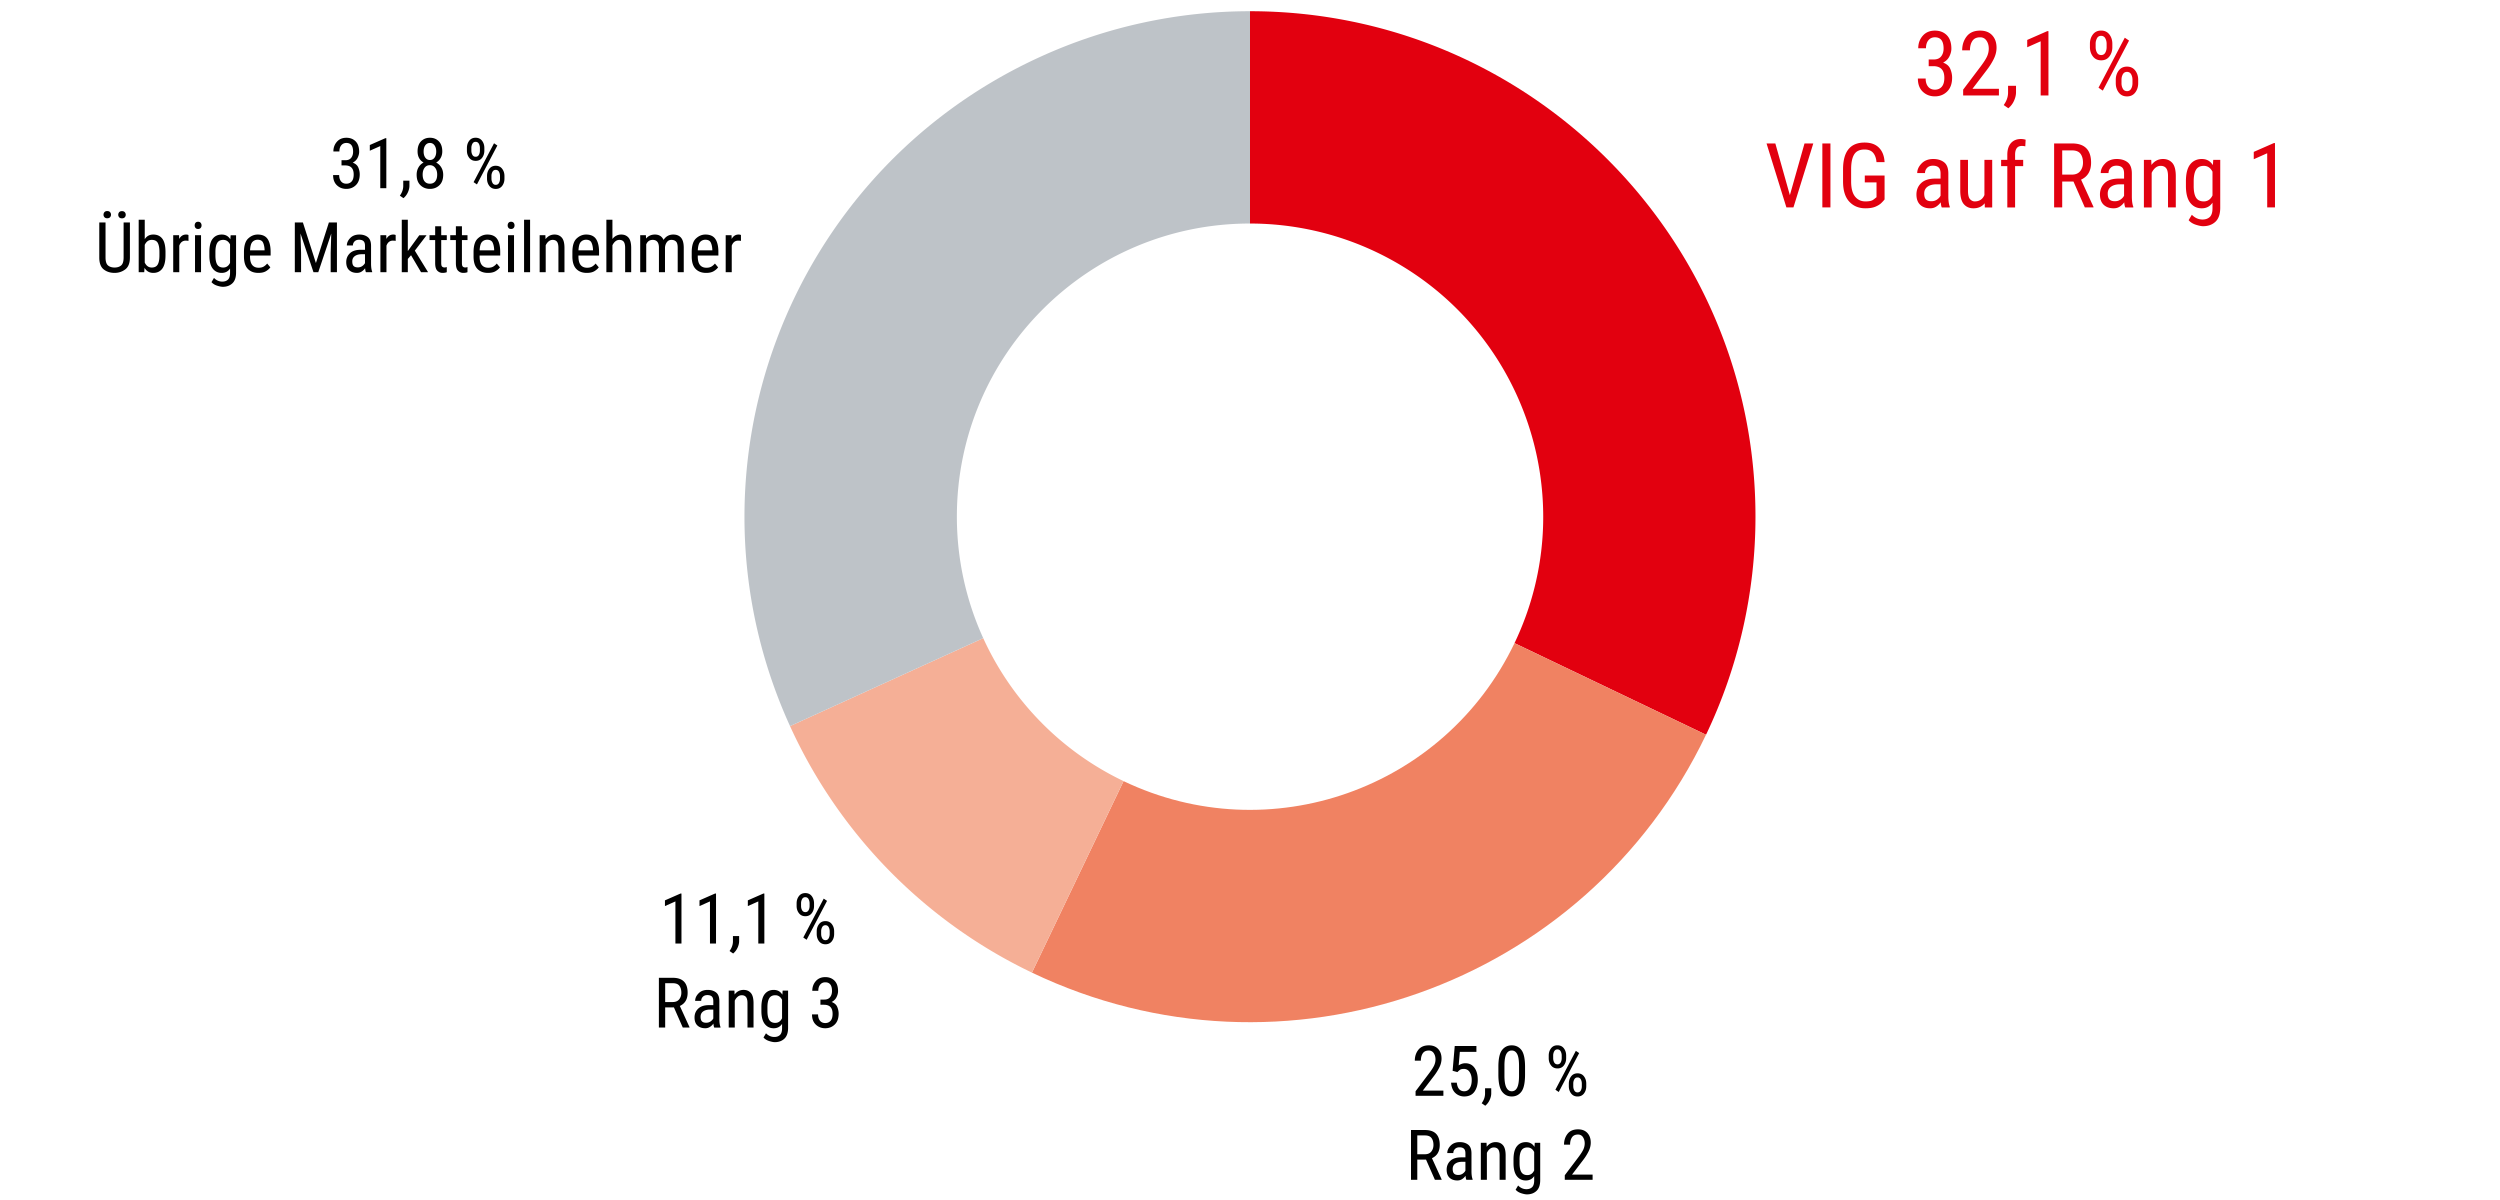 <svg xmlns="http://www.w3.org/2000/svg" width="500" height="240" viewBox="0 0 500 240"><g fill-rule="evenodd"><path d="M249.999 2.244c55.838 0 101.095 45.257 101.095 101.088 0 15.096-3.379 29.998-9.889 43.615L302.9 128.629c13.958-29.212 1.609-64.214-27.601-78.19a58.742 58.742 0 00-25.3-5.733V2.244z" fill="#e2000f"/><path d="M341.205 146.946c-24.097 50.365-84.447 71.667-134.816 47.579l18.327-38.301c29.21 13.972 64.207 1.614 78.184-27.596l38.305 18.318z" fill="#f08262"/><path d="M206.39 194.525a101.097 101.097 0 01-48.385-49.303l38.639-17.594a58.613 58.613 0 0028.072 28.596l-18.327 38.301z" fill="#f5af96"/><path d="M158.006 145.221c-23.136-50.817-.699-110.76 50.11-133.883A100.944 100.944 0 01250 2.244v42.462c-32.379 0-58.626 26.238-58.626 58.626a58.634 58.634 0 005.271 24.295l-38.639 17.594z" fill="#bec3c8"/></g><g data-name="Text DE"><g fill="#e2000f"><path d="M385.739 13.233v-1.336h1.002c.668 0 1.165-.208 1.49-.624s.488-.938.488-1.564c0-1.5-.577-2.25-1.731-2.25-.545 0-.98.197-1.305.594-.325.395-.488.927-.488 1.595h-1.547c0-.979.302-1.811.905-2.496s1.415-1.028 2.435-1.028c.973 0 1.764.307 2.373.918.609.613.914 1.514.914 2.703 0 .475-.129.98-.387 1.516-.258.537-.68.957-1.266 1.262.721.27 1.201.693 1.441 1.27.24.578.36 1.156.36 1.736 0 1.195-.33 2.118-.989 2.769s-1.478.976-2.457.976c-.955 0-1.761-.309-2.417-.928-.656-.617-.984-1.495-.984-2.632h1.556c0 .674.163 1.213.488 1.617s.778.606 1.358.606c.574 0 1.033-.196 1.375-.589s.514-.987.514-1.784c0-1.553-.735-2.329-2.206-2.329h-.923zM399.784 17.76v1.336h-7.154v-1.169l3.551-4.702c.633-.85 1.053-1.519 1.261-2.008s.312-.983.312-1.481c0-.627-.151-1.163-.453-1.608s-.725-.668-1.27-.668c-.715 0-1.233.243-1.556.729s-.483 1.11-.483 1.872h-1.556c0-1.078.3-2.004.901-2.777s1.499-1.16 2.694-1.16c1.031 0 1.835.313 2.413.94s.866 1.453.866 2.479c0 .75-.188 1.503-.562 2.259s-.838 1.491-1.389 2.206l-2.865 3.753h5.291zM403.203 17.162v1.31c0 .533-.135 1.097-.404 1.692a4.062 4.062 0 01-1.134 1.489l-.923-.642c.562-.785.853-1.588.87-2.408v-1.441h1.591zM409.689 6.229v12.867h-1.556V8.259l-2.689 1.195V7.986l4.008-1.758h.237zM417.986 8.76c0-.727.198-1.35.593-1.867.396-.52.942-.778 1.639-.778.709 0 1.261.259 1.657.778.396.518.593 1.141.593 1.867v.677c0 .715-.196 1.331-.589 1.851-.393.518-.94.777-1.644.777s-1.254-.26-1.652-.777c-.398-.52-.598-1.136-.598-1.851V8.76zm1.143.677c0 .404.089.768.268 1.09s.458.483.839.483c.369 0 .643-.159.822-.479s.268-.685.268-1.095v-.677c0-.41-.091-.777-.272-1.104a.897.897 0 00-.835-.487.88.88 0 00-.822.487 2.252 2.252 0 00-.268 1.104v.677zm6.68-1.318l-5.247 10.002-.861-.58 5.256-10.002.853.58zm-2.654 7.84c0-.721.199-1.341.598-1.858.398-.52.946-.778 1.644-.778.703 0 1.252.259 1.648.778.396.518.593 1.138.593 1.858v.686c0 .721-.198 1.341-.593 1.858-.396.52-.942.778-1.639.778-.703 0-1.254-.259-1.652-.778-.398-.518-.598-1.138-.598-1.858v-.686zm1.143.686c0 .41.091.776.272 1.099s.46.483.835.483a.88.88 0 00.822-.479c.179-.318.268-.687.268-1.103v-.686c0-.416-.091-.783-.272-1.103s-.457-.479-.826-.479-.645.16-.826.479-.272.687-.272 1.103v.686z"/></g><g fill="#e2000f"><path d="M362.659 28.689l-3.973 12.797h-1.406l-3.973-12.797h1.758l2.909 10.345 2.927-10.345h1.758zM366.087 28.689v12.797h-1.617V28.689h1.617zM376.915 35.114v4.772c-.141.188-.353.422-.637.703s-.681.53-1.191.747-1.178.325-2.004.325c-1.324 0-2.401-.445-3.23-1.336s-1.244-2.238-1.244-4.043v-2.399c0-1.787.359-3.129 1.077-4.025s1.794-1.345 3.23-1.345c1.242 0 2.203.346 2.883 1.037s1.052 1.652 1.116 2.883h-1.617c-.064-.791-.286-1.41-.664-1.859-.378-.447-.951-.672-1.718-.672-.973 0-1.663.324-2.07.971-.407.648-.614 1.625-.62 2.932v2.479c0 1.359.259 2.366.778 3.02s1.214.979 2.087.979c.744 0 1.266-.111 1.564-.334s.516-.393.65-.51v-2.953h-2.347v-1.371h3.955zM388.35 41.486c-.1-.229-.17-.571-.211-1.028-.217.322-.504.604-.861.844s-.771.36-1.239.36c-.832 0-1.499-.234-2-.703s-.751-1.157-.751-2.065c0-.914.313-1.671.94-2.272.627-.6 1.564-.9 2.812-.9h1.072v-1.02c0-.562-.127-.964-.382-1.204s-.637-.36-1.147-.36c-.498 0-.886.146-1.165.439s-.417.639-.417 1.037h-1.556c0-.68.29-1.318.87-1.916s1.362-.896 2.347-.896c.879 0 1.6.22 2.162.659s.844 1.192.844 2.259v4.535c0 .896.097 1.594.29 2.092v.141h-1.608zm-2.074-1.239c.439 0 .82-.114 1.143-.343s.554-.483.694-.765v-2.276h-.817c-.744 0-1.339.158-1.784.475s-.668.771-.668 1.362c0 .568.119.969.356 1.2s.596.347 1.077.347zM396.963 41.486l-.026-.835c-.527.674-1.283 1.011-2.268 1.011-.785 0-1.418-.275-1.898-.826s-.721-1.459-.721-2.725v-6.135h1.547v6.196c.006.838.148 1.399.426 1.683.278.285.582.427.91.427.938 0 1.588-.425 1.951-1.274v-7.031h1.556v9.51h-1.477zM404.636 33.225h-1.617v8.262h-1.556v-8.262h-1.239v-1.248h1.239v-1.072c.012-1.002.259-1.77.743-2.303s1.144-.8 1.982-.8c.311 0 .624.047.94.141l-.07 1.327a2.734 2.734 0 00-.712-.079c-.867 0-1.31.571-1.327 1.714v1.072h1.617v1.248zM416.967 41.486l-2.276-5.186h-2.25v5.186h-1.617V28.689h3.577c1.271 0 2.225.32 2.861.963.636.641.954 1.601.954 2.878 0 1.652-.668 2.786-2.004 3.401l2.487 5.449v.105h-1.731zm-4.526-11.408v4.843h1.942c.738 0 1.292-.233 1.661-.698.369-.467.554-1.03.554-1.692 0-.738-.167-1.331-.501-1.78-.334-.447-.899-.672-1.696-.672h-1.96zM425.053 41.486c-.1-.229-.17-.571-.211-1.028-.217.322-.504.604-.861.844s-.771.36-1.239.36c-.832 0-1.499-.234-2-.703s-.751-1.157-.751-2.065c0-.914.313-1.671.94-2.272.627-.6 1.564-.9 2.812-.9h1.072v-1.02c0-.562-.127-.964-.382-1.204s-.637-.36-1.147-.36c-.498 0-.886.146-1.165.439s-.417.639-.417 1.037h-1.556c0-.68.29-1.318.87-1.916s1.362-.896 2.347-.896c.879 0 1.6.22 2.162.659s.844 1.192.844 2.259v4.535c0 .896.097 1.594.29 2.092v.141h-1.608zm-2.074-1.239c.439 0 .82-.114 1.143-.343s.554-.483.694-.765v-2.276h-.817c-.744 0-1.339.158-1.784.475s-.668.771-.668 1.362c0 .568.119.969.356 1.2s.596.347 1.077.347zM432.119 33.172c-.381 0-.725.129-1.033.387s-.558.595-.751 1.011v6.917h-1.556v-9.51h1.468l.044 1.011c.604-.791 1.374-1.187 2.312-1.187.779 0 1.4.264 1.863.791s.694 1.415.694 2.663v6.231h-1.556v-6.249c0-.744-.123-1.274-.369-1.591s-.618-.475-1.116-.475zM440.618 45.239c-.363 0-.848-.099-1.455-.294-.606-.197-1.085-.5-1.437-.91l.642-1.081c.621.633 1.333.949 2.136.949.604 0 1.087-.169 1.45-.505.363-.338.545-.922.545-1.754v-1.107c-.504.75-1.222 1.125-2.153 1.125-.955 0-1.721-.369-2.298-1.107s-.866-1.86-.866-3.366v-.888c0-1.564.286-2.705.857-3.424.571-.717 1.346-1.076 2.325-1.076.973 0 1.708.41 2.206 1.23l.079-1.055h1.397V41.6c-.006 1.242-.327 2.159-.962 2.751s-1.458.888-2.465.888zm-1.881-8.051c0 1.061.158 1.841.475 2.343.316.5.829.751 1.538.751.779 0 1.362-.398 1.749-1.195v-4.746c-.404-.779-.981-1.169-1.731-1.169-.715 0-1.23.252-1.547.756s-.478 1.274-.483 2.312v.949zM454.997 28.619v12.867h-1.556V30.649l-2.689 1.195v-1.468l4.008-1.758h.237z"/></g><path d="M68.303 33.083v-1.039h.779c.52 0 .906-.162 1.159-.485s.379-.729.379-1.217c0-1.167-.449-1.75-1.347-1.75-.424 0-.762.154-1.015.461-.253.309-.379.722-.379 1.241h-1.203c0-.761.235-1.408.704-1.941.469-.533 1.101-.8 1.894-.8.756 0 1.372.238 1.846.715.474.476.711 1.177.711 2.102 0 .369-.1.762-.301 1.18-.201.416-.529.743-.984.98.561.21.934.539 1.121.988.187.448.28.898.28 1.35 0 .93-.256 1.647-.769 2.153s-1.15.759-1.911.759c-.743 0-1.37-.24-1.88-.721-.51-.481-.766-1.164-.766-2.048h1.21c0 .524.126.943.379 1.258s.605.472 1.056.472c.447 0 .803-.152 1.07-.458s.4-.768.4-1.388c0-1.208-.572-1.812-1.716-1.812h-.718zM77.265 27.635v10.008h-1.21v-8.429l-2.092.93v-1.142l3.117-1.367h.185zM81.886 36.139v1.019c0 .415-.105.854-.314 1.315-.21.463-.504.85-.882 1.159l-.718-.499c.438-.61.663-1.235.677-1.873v-1.121h1.237zM88.64 34.949c0 .911-.254 1.611-.762 2.099-.508.487-1.141.731-1.897.731-.752 0-1.382-.245-1.89-.734-.508-.49-.762-1.188-.762-2.096 0-.556.124-1.047.373-1.473a2.438 2.438 0 011.015-.968c-.802-.465-1.203-1.208-1.203-2.229 0-.87.232-1.543.697-2.017s1.057-.711 1.777-.711 1.311.237 1.774.711c.462.474.694 1.146.694 2.017 0 .492-.111.933-.332 1.323a2.427 2.427 0 01-.892.912c.428.219.77.541 1.025.967.255.427.383.915.383 1.467zm-1.203-.027c0-.556-.133-1.01-.4-1.36s-.621-.526-1.063-.526c-.451 0-.804.176-1.06.526-.255.351-.383.805-.383 1.36 0 .574.126 1.021.379 1.34s.609.479 1.07.479c.465 0 .824-.159 1.077-.479s.379-.766.379-1.34zm-.191-4.621c0-.497-.114-.906-.342-1.227-.228-.322-.533-.482-.916-.482s-.689.154-.919.461c-.23.309-.345.724-.345 1.248 0 .515.114.928.342 1.237.228.31.535.465.923.465.383 0 .688-.155.916-.465.228-.31.342-.723.342-1.237zM93.384 29.604c0-.565.154-1.049.461-1.453.308-.402.732-.604 1.275-.604.551 0 .981.202 1.289.604.308.404.461.888.461 1.453v.526c0 .556-.153 1.036-.458 1.438-.305.404-.731.605-1.278.605s-.975-.201-1.285-.605c-.31-.402-.465-.883-.465-1.438v-.526zm.889.526c0 .314.069.597.208.848.139.251.356.376.653.376.287 0 .5-.124.639-.373.139-.248.208-.531.208-.851v-.526c0-.319-.071-.605-.212-.857a.694.694 0 00-.649-.38c-.287 0-.5.126-.639.38a1.745 1.745 0 00-.208.857v.526zm5.195-1.025l-4.081 7.779-.67-.451 4.088-7.779.663.451zm-2.064 6.098c0-.561.155-1.042.465-1.446.31-.402.736-.604 1.278-.604.547 0 .974.202 1.282.604.308.404.461.886.461 1.446v.533c0 .561-.154 1.042-.461 1.446-.308.402-.733.604-1.275.604-.547 0-.975-.202-1.285-.604-.31-.404-.465-.886-.465-1.446v-.533zm.889.533c0 .319.071.604.212.854a.696.696 0 00.649.376c.287 0 .5-.124.639-.372a1.73 1.73 0 00.208-.858v-.533c0-.323-.071-.609-.212-.858-.141-.248-.355-.372-.643-.372s-.501.124-.643.372a1.711 1.711 0 00-.212.858v.533zM24.724 44.489h1.258v7.007c0 1.121-.31 1.915-.93 2.382-.62.468-1.333.701-2.14.701-.861 0-1.586-.233-2.174-.701-.588-.467-.882-1.261-.882-2.382v-7.007h1.251v7.007c0 .779.164 1.31.492 1.589.328.281.766.421 1.312.421.551 0 .991-.14 1.319-.421.328-.279.492-.81.492-1.589v-7.007zm-4.02-1.545c0-.205.064-.378.191-.52.127-.142.312-.212.554-.212.246 0 .433.07.561.212a.75.75 0 01.191.52.718.718 0 01-.191.502c-.128.14-.314.209-.561.209-.242 0-.426-.069-.554-.209a.714.714 0 01-.191-.502zm2.946.014c0-.205.062-.378.188-.52.125-.142.311-.212.557-.212.241 0 .427.07.557.212s.195.314.195.52a.708.708 0 01-.195.502c-.13.14-.316.209-.557.209-.246 0-.432-.069-.557-.209a.724.724 0 01-.188-.502zM33.098 51.1c0 1.171-.212 2.044-.636 2.618s-1.023.861-1.798.861c-.779 0-1.365-.337-1.757-1.012l-.062.875h-1.107v-10.5h1.21v3.903c.387-.624.957-.937 1.709-.937.77 0 1.366.27 1.788.811.421.539.639 1.397.653 2.573v.807zm-2.755-3.124c-.62 0-1.085.335-1.395 1.005v3.527c.31.665.777.998 1.401.998.547 0 .939-.191 1.176-.574.237-.383.358-.978.362-1.784v-.738c0-.82-.112-1.431-.335-1.832-.223-.401-.627-.602-1.21-.602zM37.152 48.126c-.62 0-1.053.337-1.299 1.012v5.305h-1.21v-7.396h1.169l.027.745c.323-.588.781-.882 1.374-.882.214 0 .374.032.479.096l.007 1.176a2.75 2.75 0 00-.547-.055zM38.936 45.084c0-.205.057-.378.171-.52.114-.142.285-.212.513-.212.223 0 .394.07.513.212a.785.785 0 01.178.52.75.75 0 01-.178.503c-.119.139-.29.208-.513.208-.228 0-.399-.069-.513-.208a.77.77 0 01-.171-.503zm1.271 1.962v7.396h-1.203v-7.396h1.203zM44.548 57.361c-.283 0-.66-.076-1.131-.229-.472-.152-.844-.388-1.118-.707l.499-.841c.483.492 1.037.738 1.661.738.469 0 .845-.131 1.128-.394.282-.262.424-.716.424-1.363v-.861c-.392.583-.95.875-1.675.875-.743 0-1.339-.287-1.788-.861-.449-.574-.673-1.447-.673-2.618v-.69c0-1.217.222-2.104.667-2.662.444-.559 1.047-.838 1.808-.838.756 0 1.328.319 1.716.957l.062-.82h1.087v7.485c-.005.966-.254 1.68-.749 2.14-.495.46-1.134.69-1.917.69zm-1.463-6.262c0 .825.123 1.433.369 1.821.246.391.645.585 1.196.585.606 0 1.06-.31 1.36-.93v-3.691c-.314-.606-.763-.909-1.347-.909-.556 0-.957.196-1.203.588s-.372.991-.376 1.798v.738zM54.071 53.465c-.201.282-.491.539-.872.769-.381.23-.89.346-1.528.346-.884 0-1.584-.266-2.099-.797-.515-.53-.775-1.354-.779-2.471v-.868c0-1.304.282-2.218.848-2.745.565-.525 1.196-.789 1.894-.789.925 0 1.588.299 1.989.896s.602 1.461.602 2.591v.704h-4.122v.178c0 .788.149 1.364.448 1.726.298.363.728.544 1.289.544.406 0 .739-.079 1.001-.235.262-.158.493-.359.694-.605l.636.759zm-2.536-5.517c-.419 0-.768.145-1.046.434-.278.29-.438.852-.479 1.686h2.905v-.171c-.032-.569-.138-1.037-.318-1.401-.18-.364-.534-.547-1.063-.547zM63.183 52.604l2.598-8.114h1.606v9.953h-1.251V50.56l.116-3.855-2.598 7.738h-.957l-2.598-7.752.116 3.869v3.883h-1.251V44.49h1.613l2.604 8.114zM73.184 54.442c-.078-.178-.132-.444-.164-.8a2.41 2.41 0 01-.67.656c-.278.187-.599.28-.964.28-.647 0-1.166-.183-1.555-.547s-.584-.9-.584-1.606c0-.711.244-1.3.731-1.767.488-.468 1.217-.701 2.188-.701H73v-.793c0-.438-.099-.75-.297-.937s-.496-.28-.892-.28c-.387 0-.689.114-.906.342a1.131 1.131 0 00-.325.807h-1.21c0-.528.226-1.025.677-1.49s1.06-.697 1.825-.697c.684 0 1.244.171 1.682.513s.656.928.656 1.757v3.527c0 .697.075 1.239.226 1.627v.109h-1.251zm-1.613-.964c.342 0 .638-.089.889-.267.25-.178.431-.376.54-.595v-1.771h-.636c-.579 0-1.042.123-1.388.369-.346.246-.52.6-.52 1.06 0 .442.092.753.277.933.185.181.464.271.837.271zM78.591 48.126c-.62 0-1.053.337-1.299 1.012v5.305h-1.21v-7.396h1.169l.027.745c.323-.588.781-.882 1.374-.882.214 0 .374.032.479.096l.007 1.176a2.75 2.75 0 00-.547-.055zM84.21 54.442l-2.003-3.397-.643.745v2.652h-1.21v-10.5h1.21v6.269l2.297-3.165h1.456l-2.352 3.083 2.652 4.313h-1.408zM89.351 54.442a2.329 2.329 0 01-.848.137c-.392 0-.735-.144-1.029-.431s-.441-.802-.441-1.545v-4.587h-1.128v-.971h1.128v-1.798h1.21v1.798h1.114v.971h-1.114v4.594c0 .378.065.62.195.725s.277.157.441.157c.173 0 .333-.027.479-.082l-.007 1.032zM93.494 54.442a2.329 2.329 0 01-.848.137c-.392 0-.735-.144-1.029-.431s-.441-.802-.441-1.545v-4.587h-1.128v-.971h1.128v-1.798h1.21v1.798H93.5v.971h-1.114v4.594c0 .378.065.62.195.725s.277.157.441.157c.173 0 .333-.027.479-.082l-.007 1.032zM99.988 53.465c-.201.282-.491.539-.872.769-.381.23-.89.346-1.528.346-.884 0-1.584-.266-2.099-.797-.515-.53-.775-1.354-.779-2.471v-.868c0-1.304.282-2.218.848-2.745.565-.525 1.196-.789 1.894-.789.925 0 1.588.299 1.989.896s.602 1.461.602 2.591v.704h-4.122v.178c0 .788.149 1.364.448 1.726.298.363.728.544 1.289.544.406 0 .739-.079 1.001-.235.262-.158.493-.359.694-.605l.636.759zm-2.536-5.517c-.419 0-.768.145-1.046.434-.278.29-.438.852-.479 1.686h2.905v-.171c-.032-.569-.138-1.037-.318-1.401-.18-.364-.534-.547-1.063-.547zM101.533 45.084c0-.205.057-.378.171-.52.114-.142.285-.212.513-.212.223 0 .394.07.513.212a.785.785 0 01.178.52.75.75 0 01-.178.503c-.119.139-.29.208-.513.208-.228 0-.399-.069-.513-.208a.77.77 0 01-.171-.503zm1.271 1.962v7.396h-1.203v-7.396h1.203zM106.017 43.942v10.5h-1.203v-10.5h1.203zM110.529 47.976c-.296 0-.564.101-.803.301s-.434.463-.584.786v5.38h-1.21v-7.396h1.142l.034.786c.469-.615 1.069-.923 1.798-.923.606 0 1.089.205 1.449.615.36.41.54 1.101.54 2.071v4.847h-1.21v-4.86c0-.579-.096-.991-.287-1.237s-.481-.369-.868-.369zM119.757 53.465c-.201.282-.491.539-.872.769-.381.23-.89.346-1.528.346-.884 0-1.584-.266-2.099-.797-.515-.53-.775-1.354-.779-2.471v-.868c0-1.304.282-2.218.848-2.745.565-.525 1.196-.789 1.894-.789.925 0 1.588.299 1.989.896s.602 1.461.602 2.591v.704h-4.122v.178c0 .788.149 1.364.448 1.726.298.363.728.544 1.289.544.406 0 .739-.079 1.001-.235.262-.158.493-.359.694-.605l.636.759zm-2.536-5.517c-.419 0-.768.145-1.046.434-.278.29-.438.852-.479 1.686h2.905v-.171c-.032-.569-.138-1.037-.318-1.401-.18-.364-.534-.547-1.063-.547zM123.873 47.976c-.296 0-.564.101-.803.301s-.434.463-.584.786v5.38h-1.21v-10.5h1.21v3.849c.465-.588 1.053-.882 1.764-.882.606 0 1.089.205 1.449.615.36.41.54 1.101.54 2.071v4.847h-1.21v-4.86c0-.579-.096-.991-.287-1.237s-.481-.369-.868-.369zM130.531 47.976c-.606 0-1.035.301-1.285.902v5.564h-1.203v-7.396h1.135l.034.67c.442-.538 1.034-.807 1.777-.807.816 0 1.39.357 1.723 1.073.465-.716 1.112-1.073 1.941-1.073.674 0 1.193.212 1.555.636s.543 1.103.543 2.037v4.86h-1.21v-4.874c0-.62-.113-1.04-.338-1.261-.226-.222-.532-.332-.919-.332-.374 0-.671.145-.892.434-.221.29-.352.645-.393 1.063v4.97h-1.21v-4.97c-.023-.998-.442-1.497-1.258-1.497zM143.622 53.465c-.201.282-.491.539-.872.769-.381.23-.89.346-1.528.346-.884 0-1.584-.266-2.099-.797-.515-.53-.775-1.354-.779-2.471v-.868c0-1.304.282-2.218.848-2.745.565-.525 1.196-.789 1.894-.789.925 0 1.588.299 1.989.896s.602 1.461.602 2.591v.704h-4.122v.178c0 .788.149 1.364.448 1.726.298.363.728.544 1.289.544.406 0 .739-.079 1.001-.235.262-.158.493-.359.694-.605l.636.759zm-2.536-5.517c-.419 0-.768.145-1.046.434-.278.29-.438.852-.479 1.686h2.905v-.171c-.032-.569-.138-1.037-.318-1.401-.18-.364-.534-.547-1.063-.547zM147.648 48.126c-.62 0-1.053.337-1.299 1.012v5.305h-1.21v-7.396h1.169l.027.745c.323-.588.781-.882 1.374-.882.214 0 .374.032.479.096l.007 1.176a2.75 2.75 0 00-.547-.055z"/><g><path d="M136.293 178.705v10.008h-1.21v-8.429l-2.092.93v-1.142l3.117-1.367h.185zM143.204 178.705v10.008h-1.21v-8.429l-2.092.93v-1.142l3.117-1.367h.185zM147.825 187.209v1.019c0 .415-.105.854-.314 1.315-.21.463-.504.85-.882 1.159l-.718-.499c.438-.61.663-1.235.677-1.873v-1.121h1.237zM152.87 178.705v10.008h-1.21v-8.429l-2.092.93v-1.142l3.117-1.367h.185zM159.323 180.674c0-.565.154-1.049.461-1.453.308-.402.732-.604 1.275-.604.551 0 .981.202 1.289.604.308.404.461.888.461 1.453v.526c0 .556-.153 1.036-.458 1.438-.305.404-.731.605-1.278.605s-.975-.201-1.285-.605c-.31-.402-.465-.883-.465-1.438v-.526zm.889.526c0 .314.069.597.208.848.139.251.356.376.653.376.287 0 .5-.124.639-.373.139-.248.208-.531.208-.851v-.526c0-.319-.071-.605-.212-.857a.694.694 0 00-.649-.38c-.287 0-.5.126-.639.38a1.745 1.745 0 00-.208.857v.526zm5.195-1.025l-4.081 7.779-.67-.451 4.088-7.779.663.451zm-2.064 6.098c0-.561.155-1.042.465-1.446.31-.402.736-.604 1.278-.604.547 0 .974.202 1.282.604.308.404.461.886.461 1.446v.533c0 .561-.154 1.042-.461 1.446-.308.402-.733.604-1.275.604-.547 0-.975-.202-1.285-.604-.31-.404-.465-.886-.465-1.446v-.533zm.889.533c0 .319.071.604.212.854a.696.696 0 00.649.376c.287 0 .5-.124.639-.372a1.73 1.73 0 00.208-.858v-.533c0-.323-.071-.609-.212-.858-.141-.248-.355-.372-.643-.372s-.501.124-.643.372a1.711 1.711 0 00-.212.858v.533zM136.556 205.513l-1.771-4.033h-1.75v4.033h-1.258v-9.953h2.782c.989 0 1.73.25 2.225.748.494.5.742 1.246.742 2.239 0 1.285-.52 2.167-1.559 2.646l1.935 4.238v.082h-1.347zm-3.521-8.873v3.767h1.511c.574 0 1.005-.181 1.292-.544.287-.361.431-.801.431-1.315 0-.574-.13-1.036-.39-1.384-.26-.35-.7-.523-1.319-.523h-1.524zM142.845 205.513c-.078-.178-.132-.444-.164-.8a2.41 2.41 0 01-.67.656c-.278.187-.599.28-.964.28-.647 0-1.166-.183-1.555-.547s-.584-.9-.584-1.606c0-.711.244-1.3.731-1.767.488-.468 1.217-.701 2.188-.701h.834v-.793c0-.438-.099-.75-.297-.937s-.496-.28-.892-.28c-.387 0-.689.114-.906.342a1.131 1.131 0 00-.325.807h-1.21c0-.528.226-1.025.677-1.49s1.06-.697 1.825-.697c.684 0 1.244.171 1.682.513s.656.928.656 1.757v3.527c0 .697.075 1.239.226 1.627v.109h-1.251zm-1.613-.964c.342 0 .638-.089.889-.267.25-.178.431-.376.54-.595v-1.771h-.636c-.579 0-1.042.123-1.388.369-.346.246-.52.6-.52 1.06 0 .442.092.753.277.933.185.181.464.271.837.271zM148.341 199.046c-.296 0-.564.101-.803.301s-.434.463-.584.786v5.38h-1.21v-7.396h1.142l.034.786c.469-.615 1.069-.923 1.798-.923.606 0 1.089.205 1.449.615.36.41.54 1.101.54 2.071v4.847h-1.21v-4.86c0-.579-.096-.991-.287-1.237s-.481-.369-.868-.369zM154.951 208.432c-.283 0-.66-.076-1.131-.229-.472-.152-.844-.388-1.118-.707l.499-.841c.483.492 1.037.738 1.661.738.469 0 .845-.131 1.128-.394.282-.262.424-.716.424-1.363v-.861c-.392.583-.95.875-1.675.875-.743 0-1.339-.287-1.788-.861-.449-.574-.673-1.447-.673-2.618v-.69c0-1.217.222-2.104.667-2.662.444-.559 1.047-.838 1.808-.838.756 0 1.328.319 1.716.957l.062-.82h1.087v7.485c-.005.966-.254 1.68-.749 2.14-.495.46-1.134.69-1.917.69zm-1.463-6.262c0 .825.123 1.433.369 1.821.246.391.645.585 1.196.585.606 0 1.06-.31 1.36-.93v-3.691c-.314-.606-.763-.909-1.347-.909-.556 0-.957.196-1.203.588s-.372.991-.376 1.798v.738zM164.084 200.953v-1.039h.779c.52 0 .906-.162 1.159-.485s.379-.729.379-1.217c0-1.167-.449-1.75-1.347-1.75-.424 0-.762.154-1.015.461-.253.309-.379.722-.379 1.241h-1.203c0-.761.235-1.408.704-1.941.469-.533 1.101-.8 1.894-.8.756 0 1.372.238 1.846.715.474.476.711 1.177.711 2.102 0 .369-.1.762-.301 1.18-.201.416-.529.743-.984.98.561.21.934.539 1.121.988.187.448.28.898.28 1.35 0 .93-.256 1.647-.769 2.153s-1.15.759-1.911.759c-.743 0-1.37-.24-1.88-.721-.51-.481-.766-1.164-.766-2.048h1.21c0 .524.126.943.379 1.258s.605.472 1.056.472c.447 0 .803-.152 1.07-.458s.4-.768.4-1.388c0-1.208-.572-1.812-1.716-1.812h-.718z"/></g><g><path d="M288.677 218.118v1.039h-5.564v-.909l2.762-3.657c.492-.661.819-1.182.981-1.562.162-.38.243-.764.243-1.151 0-.487-.117-.904-.352-1.251a1.126 1.126 0 00-.988-.52c-.556 0-.959.189-1.21.567-.251.378-.376.863-.376 1.456h-1.21c0-.839.233-1.559.701-2.16.467-.602 1.166-.902 2.095-.902.802 0 1.427.244 1.876.731.449.487.673 1.13.673 1.928 0 .583-.146 1.169-.438 1.757-.292.588-.652 1.16-1.08 1.716l-2.229 2.919h4.115zM291.487 214.42l-.964-.26.424-4.956h4.334v1.169h-3.315l-.232 2.707c.424-.287.866-.431 1.326-.431.779 0 1.39.302 1.832.906.442.604.663 1.413.663 2.43 0 .952-.226 1.742-.677 2.369-.451.626-1.128.939-2.03.939a2.548 2.548 0 01-1.764-.68c-.501-.454-.791-1.146-.868-2.075h1.142c.132 1.144.629 1.716 1.49 1.716.469 0 .836-.203 1.101-.608.264-.405.396-.955.396-1.647 0-.624-.137-1.149-.41-1.576a1.31 1.31 0 00-1.169-.639c-.342 0-.594.057-.755.171a3.64 3.64 0 00-.523.465zM298.248 217.653v1.019c0 .415-.105.854-.314 1.315-.21.463-.504.85-.882 1.159l-.718-.499c.438-.61.663-1.235.677-1.873v-1.121h1.237zM305.009 214.905c0 1.632-.24 2.771-.721 3.418-.481.647-1.127.971-1.938.971-.793 0-1.433-.315-1.921-.947-.488-.631-.738-1.73-.752-3.298v-1.661c0-1.627.245-2.754.735-3.381.49-.626 1.134-.939 1.931-.939.807 0 1.45.309 1.931.926.481.618.726 1.718.735 3.299v1.613zm-1.203-1.729c0-1.121-.126-1.914-.379-2.379s-.614-.697-1.083-.697c-.456 0-.81.225-1.063.673-.253.449-.384 1.209-.393 2.28v2.058c0 1.112.129 1.914.386 2.406.257.492.616.738 1.077.738.469 0 .827-.237 1.073-.711s.374-1.244.383-2.311v-2.058zM309.746 211.118c0-.565.154-1.049.461-1.453.308-.402.732-.604 1.275-.604.551 0 .981.202 1.289.604.308.404.461.888.461 1.453v.526c0 .556-.153 1.036-.458 1.438-.305.404-.731.605-1.278.605s-.975-.201-1.285-.605c-.31-.402-.465-.883-.465-1.438v-.526zm.889.526c0 .314.069.597.208.848.139.251.356.376.653.376.287 0 .5-.124.639-.373.139-.248.208-.531.208-.851v-.526c0-.319-.071-.605-.212-.857a.694.694 0 00-.649-.38c-.287 0-.5.126-.639.38a1.745 1.745 0 00-.208.857v.526zm5.195-1.025l-4.081 7.779-.67-.451 4.088-7.779.663.451zm-2.064 6.098c0-.561.155-1.042.465-1.446.31-.402.736-.604 1.278-.604.547 0 .974.202 1.282.604.308.404.461.886.461 1.446v.533c0 .561-.154 1.042-.461 1.446-.308.402-.733.604-1.275.604-.547 0-.975-.202-1.285-.604-.31-.404-.465-.886-.465-1.446v-.533zm.889.533c0 .319.071.604.212.854a.696.696 0 00.649.376c.287 0 .5-.124.639-.372a1.73 1.73 0 00.208-.858v-.533c0-.323-.071-.609-.212-.858-.141-.248-.355-.372-.643-.372s-.501.124-.643.372a1.711 1.711 0 00-.212.858v.533zM286.979 235.957l-1.771-4.033h-1.75v4.033H282.2v-9.953h2.782c.989 0 1.73.25 2.225.748.494.5.742 1.246.742 2.239 0 1.285-.52 2.167-1.559 2.646l1.935 4.238v.082h-1.347zm-3.521-8.873v3.767h1.511c.574 0 1.005-.181 1.292-.544.287-.361.431-.801.431-1.315 0-.574-.13-1.036-.39-1.384-.26-.35-.7-.523-1.319-.523h-1.524zM293.268 235.957c-.078-.178-.132-.444-.164-.8a2.41 2.41 0 01-.67.656c-.278.187-.599.28-.964.28-.647 0-1.166-.183-1.555-.547s-.584-.9-.584-1.606c0-.711.244-1.3.731-1.767.488-.468 1.217-.701 2.188-.701h.834v-.793c0-.438-.099-.75-.297-.937s-.496-.28-.892-.28c-.387 0-.689.114-.906.342a1.131 1.131 0 00-.325.807h-1.21c0-.528.226-1.025.677-1.49s1.06-.697 1.825-.697c.684 0 1.244.171 1.682.513s.656.928.656 1.757v3.527c0 .697.075 1.239.226 1.627v.109h-1.251zm-1.613-.964c.342 0 .638-.089.889-.267.25-.178.431-.376.54-.595v-1.771h-.636c-.579 0-1.042.123-1.388.369-.346.246-.52.6-.52 1.06 0 .442.092.753.277.933.185.181.464.271.837.271zM298.764 229.49c-.296 0-.564.101-.803.301s-.434.463-.584.786v5.38h-1.21v-7.396h1.142l.034.786c.469-.615 1.069-.923 1.798-.923.606 0 1.089.205 1.449.615.36.41.54 1.101.54 2.071v4.847h-1.21v-4.86c0-.579-.096-.991-.287-1.237s-.481-.369-.868-.369zM305.374 238.876c-.283 0-.66-.076-1.131-.229-.472-.152-.844-.388-1.118-.707l.499-.841c.483.492 1.037.738 1.661.738.469 0 .845-.131 1.128-.394.282-.262.424-.716.424-1.363v-.861c-.392.583-.95.875-1.675.875-.743 0-1.339-.287-1.788-.861-.449-.574-.673-1.447-.673-2.618v-.69c0-1.217.222-2.104.667-2.662.444-.559 1.047-.838 1.808-.838.756 0 1.328.319 1.716.957l.062-.82h1.087v7.485c-.005.966-.254 1.68-.749 2.14-.495.46-1.134.69-1.917.69zm-1.463-6.262c0 .825.123 1.433.369 1.821.246.391.645.585 1.196.585.606 0 1.06-.31 1.36-.93v-3.691c-.314-.606-.763-.909-1.347-.909-.556 0-.957.196-1.203.588s-.372.991-.376 1.798v.738zM318.52 234.918v1.039h-5.564v-.909l2.762-3.657c.492-.661.819-1.182.981-1.562.162-.38.243-.764.243-1.151 0-.487-.117-.904-.352-1.251a1.126 1.126 0 00-.988-.52c-.556 0-.959.189-1.21.567-.251.378-.376.863-.376 1.456h-1.21c0-.839.233-1.559.701-2.16.467-.602 1.166-.902 2.095-.902.802 0 1.427.244 1.876.731.449.487.673 1.13.673 1.928 0 .583-.146 1.169-.438 1.757-.292.588-.652 1.16-1.08 1.716l-2.229 2.919h4.115z"/></g></g></svg>